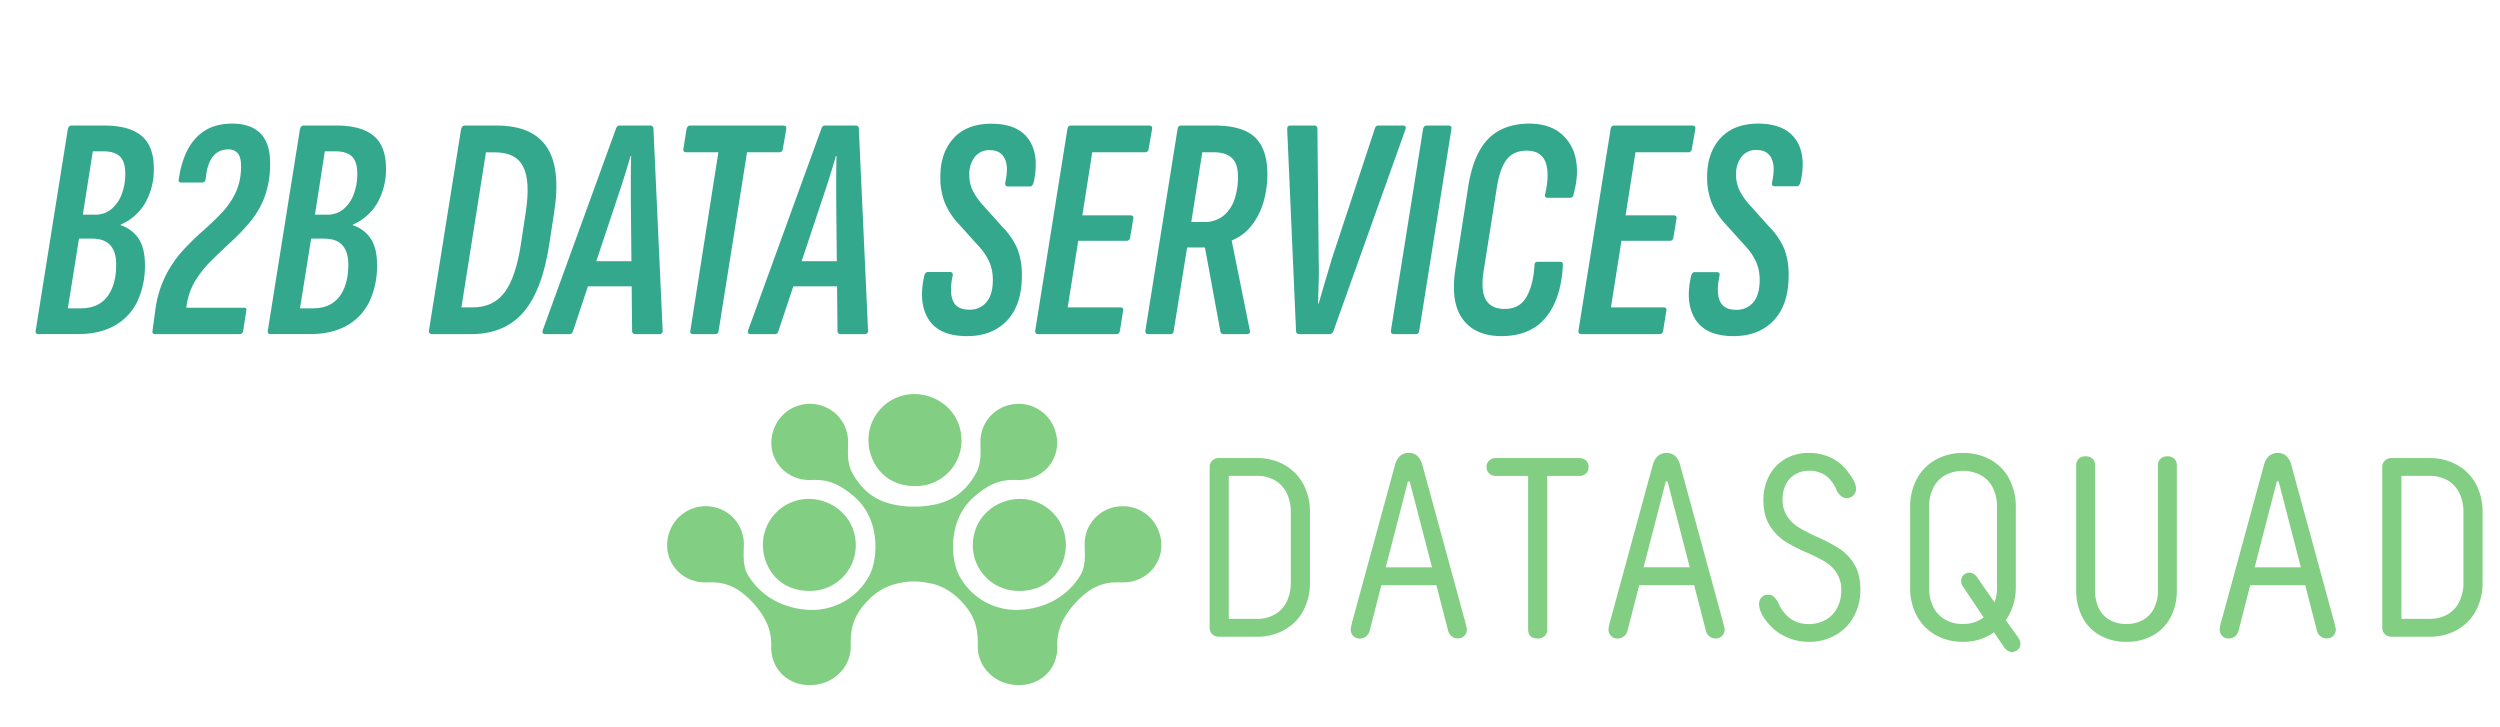<svg xmlns="http://www.w3.org/2000/svg" id="Capa_1" data-name="Capa 1" viewBox="0 0 1130.55 328.63"><defs><style>.cls-1{fill:#82ce82;}.cls-2{fill:#33a88c;}</style></defs><path class="cls-1" d="M551.29,287.94a4.82,4.82,0,0,1-2.25-.52,3.72,3.72,0,0,1-1.5-1.44,4.25,4.25,0,0,1-.52-2.08V211.19a3.91,3.91,0,0,1,1.16-2.88,4.18,4.18,0,0,1,3.11-1.16h17.08a25,25,0,0,1,12.41,3.06,21.67,21.67,0,0,1,8.54,8.6,26.3,26.3,0,0,1,3.06,12.93v31.62a26.29,26.29,0,0,1-3.06,12.92,21.61,21.61,0,0,1-8.54,8.6,25,25,0,0,1-12.41,3.06Zm4.39-4.62-3.46-3.46h16.15a16,16,0,0,0,8.14-2,13.47,13.47,0,0,0,5.31-5.66,19.15,19.15,0,0,0,1.9-8.88V231.74a19.17,19.17,0,0,0-1.9-8.89,13.52,13.52,0,0,0-5.31-5.66,16.11,16.11,0,0,0-8.14-2H552.22l3.46-3.46Z"></path><path class="cls-1" d="M614.76,288.75a3.79,3.79,0,0,1-2.77-1.16,3.9,3.9,0,0,1-1.15-2.88,11.34,11.34,0,0,1,.35-2.2,9.32,9.32,0,0,0,.17-.92,2.73,2.73,0,0,1,.29-.92L630.92,210a8.52,8.52,0,0,1,2.31-3.87,5.56,5.56,0,0,1,3.81-1.32,5.5,5.5,0,0,1,3.86,1.32,8.63,8.63,0,0,1,2.25,3.87l19.28,70.63a9.68,9.68,0,0,0,.29,1.15c.11.39.21.77.29,1.16a9.63,9.63,0,0,0,.23,1,3,3,0,0,1,.11.75,3.95,3.95,0,0,1-4,4,4.51,4.51,0,0,1-2.94-1,5.07,5.07,0,0,1-1.67-2.94l-5.78-22.5-.8-3.46L637.5,217.77h-.81l-10.62,41.09-.8,3.46-5.77,22.5a5.14,5.14,0,0,1-1.68,2.94,4.67,4.67,0,0,1-3.06,1m5.31-24.12,1.85-8.08H652l1.85,8.08Z"></path><path class="cls-1" d="M676.51,215.23a4.26,4.26,0,0,1-3.06-1.15,3.81,3.81,0,0,1-1.21-2.89,3.76,3.76,0,0,1,1.21-2.94,4.4,4.4,0,0,1,3.06-1.1H714a4.52,4.52,0,0,1,3.24,1.1,3.86,3.86,0,0,1,1.15,2.94,3.91,3.91,0,0,1-1.15,2.89,4.38,4.38,0,0,1-3.24,1.15Zm18.81,73.52a5.58,5.58,0,0,1-2.31-.47,2.85,2.85,0,0,1-1.5-1.44,4.88,4.88,0,0,1-.46-2.13V211.42h8.65v73.29a3.76,3.76,0,0,1-1.21,2.94,4.55,4.55,0,0,1-3.17,1.1"></path><path class="cls-1" d="M731.32,288.75a3.76,3.76,0,0,1-2.76-1.16,3.91,3.91,0,0,1-1.16-2.88,11.34,11.34,0,0,1,.35-2.2,9.32,9.32,0,0,0,.17-.92,2.73,2.73,0,0,1,.29-.92L747.48,210a8.52,8.52,0,0,1,2.31-3.87,6.25,6.25,0,0,1,7.68,0,8.71,8.71,0,0,1,2.24,3.87L779,280.67a9.68,9.68,0,0,0,.29,1.15c.11.39.21.77.29,1.16a9.63,9.63,0,0,0,.23,1,3,3,0,0,1,.11.75,3.95,3.95,0,0,1-4,4,4.51,4.51,0,0,1-2.94-1,5.07,5.07,0,0,1-1.67-2.94l-5.77-22.5-.81-3.46-10.62-41.09h-.81l-10.62,41.09-.8,3.46-5.77,22.5a5.14,5.14,0,0,1-1.68,2.94,4.65,4.65,0,0,1-3.06,1m5.31-24.12,1.85-8.08H768.6l1.85,8.08Z"></path><path class="cls-1" d="M818,290.25a24.3,24.3,0,0,1-10.85-2.49,22.21,22.21,0,0,1-8.31-6.86,16,16,0,0,1-2.48-4,9.77,9.77,0,0,1-.87-3.69,4.22,4.22,0,0,1,1.16-3.12,4,4,0,0,1,3-1.15,3.56,3.56,0,0,1,2.31.75,10.89,10.89,0,0,1,2.07,2.59,17.05,17.05,0,0,0,5.66,7.5,14.08,14.08,0,0,0,8.31,2.43,15.11,15.11,0,0,0,7.61-1.91,13.23,13.23,0,0,0,5.2-5.36,16.71,16.71,0,0,0,1.84-8,13.79,13.79,0,0,0-2.08-7.84,16.2,16.2,0,0,0-5.13-5,82.75,82.75,0,0,0-8.48-4.27,66.42,66.42,0,0,1-10.16-5.3,22.61,22.61,0,0,1-6.58-7q-2.76-4.44-2.77-11.36a23,23,0,0,1,2.66-11.14,18.73,18.73,0,0,1,7.33-7.56,20.73,20.73,0,0,1,10.44-2.65,22.93,22.93,0,0,1,10.62,2.42,19.61,19.61,0,0,1,7.61,6.81,18.18,18.18,0,0,1,2.37,3.69,7.79,7.79,0,0,1,.87,3.23,4.15,4.15,0,0,1-1.22,3.06,4.11,4.11,0,0,1-3,1.21,3.77,3.77,0,0,1-2.37-.75,10,10,0,0,1-2.14-2.59,15.27,15.27,0,0,0-5-6.87,13.06,13.06,0,0,0-7.73-2.14,11.6,11.6,0,0,0-6.06,1.62,11.08,11.08,0,0,0-4.21,4.5,14.58,14.58,0,0,0-1.5,6.81,13.38,13.38,0,0,0,2.13,7.73,16.69,16.69,0,0,0,5.2,5,82.13,82.13,0,0,0,8.36,4.27A78.69,78.69,0,0,1,832,248.24a21.65,21.65,0,0,1,6.57,7q2.71,4.44,2.72,11.37a24.78,24.78,0,0,1-3,12.29,21.32,21.32,0,0,1-8.37,8.37,24.06,24.06,0,0,1-11.94,3"></path><path class="cls-1" d="M887.7,290.25a24.7,24.7,0,0,1-12.35-3.06,21.72,21.72,0,0,1-8.48-8.6,26.29,26.29,0,0,1-3.06-12.92V229.43a26.3,26.3,0,0,1,3.06-12.93,21.72,21.72,0,0,1,8.48-8.6,24.8,24.8,0,0,1,12.35-3.05,25.07,25.07,0,0,1,12.47,3.05,21.38,21.38,0,0,1,8.42,8.6,26.72,26.72,0,0,1,3,12.93v36.24a26.2,26.2,0,0,1-2.89,12.11,22.56,22.56,0,0,1-8.36,9.06,23.48,23.48,0,0,1-12.64,3.41m0-8.08a15.7,15.7,0,0,0,7.91-2,14,14,0,0,0,5.48-5.77,18.64,18.64,0,0,0,2-8.71V229.43a19.19,19.19,0,0,0-1.9-8.89,13.39,13.39,0,0,0-5.37-5.65,17.56,17.56,0,0,0-16.16,0,13.37,13.37,0,0,0-5.36,5.65,19.19,19.19,0,0,0-1.91,8.89v36.24a19.15,19.15,0,0,0,1.91,8.88,13.39,13.39,0,0,0,5.36,5.66,16.19,16.19,0,0,0,8.08,2M910,294.86a3.68,3.68,0,0,1-2-.57,7.05,7.05,0,0,1-1.73-1.62l-6.69-9.92-1.27-1.62-10.5-15.7a4.41,4.41,0,0,1-.93-2.65,3.68,3.68,0,0,1,5.66-3.23,5.37,5.37,0,0,1,1.61,1.61l9.47,13.62,1.61,3.12,7.5,10.5a6,6,0,0,1,.7,1.38,4.92,4.92,0,0,1,.23,1.51,3.28,3.28,0,0,1-1.16,2.53,3.67,3.67,0,0,1-2.54,1"></path><path class="cls-1" d="M961.68,290.25a24,24,0,0,1-11.95-2.89,19.89,19.89,0,0,1-8-8.19,25.84,25.84,0,0,1-2.83-12.35V210.39a3.88,3.88,0,0,1,1.15-2.95,4.19,4.19,0,0,1,3-1.09,4.51,4.51,0,0,1,3.23,1.09,3.92,3.92,0,0,1,1.15,2.95v56.43a18.47,18.47,0,0,0,1.73,8.31,12,12,0,0,0,4.91,5.25,15.15,15.15,0,0,0,7.56,1.79,15,15,0,0,0,7.44-1.79,12.36,12.36,0,0,0,5-5.25,18,18,0,0,0,1.79-8.31V210.39a3.78,3.78,0,0,1,1.21-2.95,4.24,4.24,0,0,1,2.95-1.09,4.51,4.51,0,0,1,3.23,1.09,3.92,3.92,0,0,1,1.15,2.95v56.43a25.84,25.84,0,0,1-2.83,12.35,19.72,19.72,0,0,1-8,8.19,24.08,24.08,0,0,1-11.88,2.89"></path><path class="cls-1" d="M1007.72,288.75a3.78,3.78,0,0,1-2.77-1.16,3.9,3.9,0,0,1-1.15-2.88,11.12,11.12,0,0,1,.34-2.2,7.12,7.12,0,0,0,.18-.92,2.52,2.52,0,0,1,.29-.92L1023.88,210a8.52,8.52,0,0,1,2.31-3.87,6.23,6.23,0,0,1,7.67,0,8.82,8.82,0,0,1,2.25,3.87l19.27,70.63c.08.38.18.77.29,1.15s.21.77.29,1.16.15.71.23,1a2.65,2.65,0,0,1,.12.75,4,4,0,0,1-4,4,4.51,4.51,0,0,1-3-1,5.18,5.18,0,0,1-1.67-2.94l-5.77-22.5-.81-3.46-10.61-41.09h-.81L1019,258.86l-.81,3.46-5.77,22.5a5.13,5.13,0,0,1-1.67,2.94,4.69,4.69,0,0,1-3.06,1m5.31-24.12,1.85-8.08H1045l1.84,8.08Z"></path><path class="cls-1" d="M1081.58,287.94a4.79,4.79,0,0,1-2.25-.52,3.72,3.72,0,0,1-1.5-1.44,4.14,4.14,0,0,1-.52-2.08V211.19a3.94,3.94,0,0,1,1.15-2.88,4.22,4.22,0,0,1,3.12-1.16h17.08a25,25,0,0,1,12.41,3.06,21.67,21.67,0,0,1,8.54,8.6,26.41,26.41,0,0,1,3.05,12.93v31.62a26.39,26.39,0,0,1-3.05,12.92,21.61,21.61,0,0,1-8.54,8.6,25,25,0,0,1-12.41,3.06Zm4.39-4.62-3.47-3.46h16.16a16,16,0,0,0,8.14-2,13.47,13.47,0,0,0,5.31-5.66,19.28,19.28,0,0,0,1.9-8.88V231.74a19.29,19.29,0,0,0-1.9-8.89,13.52,13.52,0,0,0-5.31-5.66,16.14,16.14,0,0,0-8.14-2H1082.5l3.47-3.46Z"></path><path class="cls-1" d="M413.39,178.21c10.93,0,21.29,8.15,21.42,20.86a20.62,20.62,0,0,1-20.87,20.74c-14.29.12-21.19-11-21.2-20.81a20.73,20.73,0,0,1,20.65-20.79"></path><path class="cls-1" d="M387,246.48c-.12-12.71-10.49-20.89-21.42-20.86A20.73,20.73,0,0,0,345,246.41c0,9.79,6.91,20.93,21.21,20.81A20.62,20.62,0,0,0,387,246.48"></path><path class="cls-1" d="M461.35,225.62c-10.93,0-21.29,8.15-21.42,20.86a20.62,20.62,0,0,0,20.86,20.74c14.3.12,21.2-11,21.21-20.81a20.73,20.73,0,0,0-20.65-20.79"></path><path class="cls-1" d="M524,240.18a17.3,17.3,0,0,0-19.25-11,17.06,17.06,0,0,0-14.25,17c.07,4.79.61,9.76-1.94,14-6.6,10.86-18,15.42-28.29,15.63a29.22,29.22,0,0,1-26.47-15.45c-3.72-6.65-5.82-25.42,7.32-36.23,5.45-4.49,10.33-7.44,18.48-7.06,13.07.62,21.74-11.28,17.27-23.18a17.31,17.31,0,0,0-19.26-11,17.06,17.06,0,0,0-14.24,17c.07,4.8.45,9.66-1.94,14-6.06,10.88-14.15,14.39-25.32,15.16-.8.05-1.59,0-2.36.05h-.62c-.77-.05-1.56,0-2.36-.05-11.16-.77-19.26-4.28-25.32-15.16-2.39-4.3-2-9.16-1.93-14a17.08,17.08,0,0,0-14.25-17,17.32,17.32,0,0,0-19.26,11c-4.47,11.9,4.2,23.8,17.27,23.18,8.15-.38,13,2.57,18.49,7.06,13.14,10.81,11,29.58,7.32,36.23a29.25,29.25,0,0,1-26.48,15.45c-10.24-.21-21.69-4.77-28.29-15.63-2.55-4.2-2-9.17-1.94-14a17.06,17.06,0,0,0-14.24-17,17.31,17.31,0,0,0-19.26,11c-4.47,11.9,4.2,23.81,17.27,23.19,8.15-.39,13.36,2.45,18.5,7.3,6.76,6.73,10.33,13.21,10.11,21.5-.29,10.33,7.48,17.77,17.49,17.62,10,.15,18.76-7.66,18.48-18-.23-8.29,1.63-14.14,8.4-20.87a25.76,25.76,0,0,1,13.63-7.24,28.45,28.45,0,0,1,6.47-.72,30.5,30.5,0,0,1,6.19.61c5.74.79,10.28,3.53,14.33,7.35,6.77,6.73,8.63,12.58,8.41,20.87-.29,10.33,8.46,18.14,18.47,18,10,.15,17.78-7.29,17.5-17.62-.23-8.29,3.34-14.77,10.1-21.5,5.14-4.85,10.35-7.69,18.5-7.3,13.07.62,21.74-11.29,17.27-23.19"></path><path class="cls-2" d="M17.44,151.09c-1.06,0-1.49-.53-1.3-1.59L30.68,58.35c.29-1.05.82-1.58,1.59-1.58H47.1q11.37,0,16.92,4.68t5.54,14.61a30.49,30.49,0,0,1-3.88,15.7,23.48,23.48,0,0,1-11.09,9.79v.29A15.46,15.46,0,0,1,62.72,108q2.82,4.32,2.81,11.67a37.63,37.63,0,0,1-3.45,16.7,24.67,24.67,0,0,1-10.23,10.87q-6.76,3.82-16.41,3.82Zm13.24-11.67h5.91q7.92,0,11.95-5.33t4-14.54q0-5.61-2.66-8.64t-8.43-3H35.72Zm6.77-42.33h5.47a11.34,11.34,0,0,0,7.35-2.45A15.8,15.8,0,0,0,55,87.94a25.82,25.82,0,0,0,1.65-9.43q0-5.33-2.37-7.7c-1.59-1.59-4.15-2.38-7.71-2.38h-4.6Z"></path><path class="cls-2" d="M70.14,151.09c-1,0-1.35-.53-1.15-1.59l1.29-9.65a49.79,49.79,0,0,1,4.83-15.62,52.13,52.13,0,0,1,7.77-11.16,117.33,117.33,0,0,1,8.93-8.71q4.53-4,8.42-8.06a35.62,35.62,0,0,0,6.34-9.22A28,28,0,0,0,109,74.91c0-2.59-.51-4.46-1.51-5.61a5.33,5.33,0,0,0-4.25-1.73Q94.18,67.57,93,81.1a1.53,1.53,0,0,1-1.58,1.44H82c-1,0-1.35-.48-1.16-1.44q1.74-12.24,7.78-18.72T105,55.9q8.34,0,12.74,4.4c2.93,2.93,4.39,7.36,4.39,13.32A42.79,42.79,0,0,1,119.67,89a39,39,0,0,1-6.48,11.23,93.67,93.67,0,0,1-8.56,9q-4.55,4.18-8.86,8.43A49.89,49.89,0,0,0,88.28,127a29.73,29.73,0,0,0-4,12.17h25.92c1.06,0,1.44.48,1.15,1.44L110,149.5a1.66,1.66,0,0,1-1.73,1.59Z"></path><path class="cls-2" d="M122.41,151.09c-1.06,0-1.49-.53-1.3-1.59l14.55-91.15c.28-1.05.81-1.58,1.58-1.58h14.83q11.37,0,16.92,4.68t5.55,14.61a30.5,30.5,0,0,1-3.89,15.7,23.43,23.43,0,0,1-11.09,9.79v.29A15.53,15.53,0,0,1,167.7,108q2.81,4.32,2.8,11.67a37.63,37.63,0,0,1-3.45,16.7,24.67,24.67,0,0,1-10.23,10.87q-6.76,3.82-16.41,3.82Zm13.25-11.67h5.9q7.92,0,11.95-5.33t4-14.54c0-3.74-.88-6.62-2.66-8.64s-4.59-3-8.42-3H140.7Zm6.76-42.33h5.48a11.31,11.31,0,0,0,7.34-2.45,15.63,15.63,0,0,0,4.68-6.7,25.82,25.82,0,0,0,1.66-9.43c0-3.55-.8-6.12-2.38-7.7s-4.15-2.38-7.7-2.38h-4.61Z"></path><path class="cls-2" d="M195.41,151.09q-1.57,0-1.44-1.59l14.55-91.15c.29-1.05.81-1.58,1.58-1.58h14.4q16.27,0,22.75,9.72t3.32,29.73l-2.16,14.11q-3.18,21-11.74,30.89T213,151.09ZM208.66,139h5.19q9.21,0,14.32-6.77t7.42-22l2.16-14.26q2.16-14.1-1.15-20.59t-12.67-6.48h-4.18Z"></path><path class="cls-2" d="M246.54,151.09c-1,0-1.35-.53-1.16-1.59L278.5,58.35c.29-1.05.87-1.58,1.73-1.58h13.68a1.4,1.4,0,0,1,1.59,1.58l4.17,91.15a1.4,1.4,0,0,1-1.58,1.59H287.43a1.4,1.4,0,0,1-1.58-1.59l-.58-58.89V80.53q0-4.91.15-9.94h-.29q-1.44,5-3,9.94t-3.31,10.08L259.21,149.5q-.43,1.59-1.59,1.59Zm17.13-21.6,3.89-11.38h19.58l.29,11.38Z"></path><path class="cls-2" d="M313.5,151.09c-1.06,0-1.49-.53-1.3-1.59l12.67-80.64H310.33c-1,0-1.39-.48-1.3-1.44l1.44-9.07c.29-1.05.82-1.58,1.59-1.58h42.05c1.15,0,1.63.53,1.44,1.58L354,67.42a1.53,1.53,0,0,1-1.58,1.44H337.83L325,149.5q-.15,1.59-1.59,1.59Z"></path><path class="cls-2" d="M339.42,151.09c-1,0-1.35-.53-1.15-1.59l33.12-91.15c.28-1.05.86-1.58,1.72-1.58h13.68a1.4,1.4,0,0,1,1.59,1.58l4.17,91.15a1.4,1.4,0,0,1-1.58,1.59H380.31a1.4,1.4,0,0,1-1.58-1.59l-.58-58.89V80.53q0-4.91.15-9.94H378q-1.44,5-3,9.94t-3.32,10.08L352.09,149.5c-.29,1.06-.82,1.59-1.58,1.59Zm17.13-21.6,3.89-11.38H380l.28,11.38Z"></path><path class="cls-2" d="M437.19,152q-12.37,0-17.2-7.49T418,124.59c.29-1,.82-1.58,1.59-1.58h9.93c1.06,0,1.49.53,1.3,1.58q-1.59,7.49.14,11.45t7.2,4a9.68,9.68,0,0,0,8-3.46q2.82-3.45,2.81-9.93a20.31,20.31,0,0,0-1.58-8.21,27.27,27.27,0,0,0-5-7.34l-9.22-10.23a30.65,30.65,0,0,1-6-9.43A31.18,31.18,0,0,1,425.24,80q0-10.94,6-17.49t17.06-6.56q12,0,16.92,7.13t2.23,19.37c-.38,1.25-.91,1.87-1.58,1.87H455.77c-1,0-1.35-.62-1.15-1.87q1.58-7.05-.29-10.8t-6.77-3.75a8.16,8.16,0,0,0-6.77,3.1,12.52,12.52,0,0,0-2.44,8,16,16,0,0,0,1.51,7.13,30.8,30.8,0,0,0,4.68,6.7l8.78,9.79a32.56,32.56,0,0,1,6.84,10.08,32.36,32.36,0,0,1,1.95,12q0,13.11-6.7,20.23T437.19,152Z"></path><path class="cls-2" d="M469.45,151.09c-1,0-1.4-.53-1.3-1.59L482.7,58.35c.19-1.05.72-1.58,1.58-1.58h35.28c1.15,0,1.63.53,1.44,1.58l-1.58,9.07a1.54,1.54,0,0,1-1.59,1.44h-23.9l-4.47,28.52h21.6q1.73,0,1.44,1.44l-1.44,8.64a1.53,1.53,0,0,1-1.58,1.44H487.59L482.84,139H506.6c1,0,1.49.48,1.3,1.44l-1.44,9.07c-.2,1.06-.72,1.59-1.59,1.59Z"></path><path class="cls-2" d="M519.27,151.09c-1,0-1.39-.53-1.3-1.59l14.55-91.15c.19-1.05.72-1.58,1.58-1.58h15.12q12.67,0,18.29,5.32t5.62,16.71a44.15,44.15,0,0,1-1.8,12.67,31.19,31.19,0,0,1-5.4,10.59,21.6,21.6,0,0,1-8.93,6.69v.15l8.21,40.6a1,1,0,0,1-.15,1.16,1.59,1.59,0,0,1-1.15.43H553.4q-1.44,0-1.59-1.59l-6.91-37.58h-8.06l-6.05,37.58q-.15,1.59-1.44,1.59Zm19.44-50.69h5.62a13.7,13.7,0,0,0,8.92-2.81,15.89,15.89,0,0,0,5-7.42,31.61,31.61,0,0,0,1.59-10.36c0-3.84-.92-6.63-2.74-8.35s-4.56-2.6-8.21-2.6h-5.18Z"></path><path class="cls-2" d="M587.53,151.09q-1.44,0-1.44-1.59l-4-91.15c0-1.05.48-1.58,1.44-1.58h10.65a1.4,1.4,0,0,1,1.59,1.58l.57,58.9c.1,3.45.1,6.82,0,10.08s-.19,6.57-.29,9.93h.29q1.44-5,2.88-9.93c1-3.26,2-6.63,3-10.08l19.44-58.9c.28-1.05.81-1.58,1.58-1.58h11.23c1.06,0,1.44.53,1.16,1.58L603.08,149.5c-.38,1.06-1,1.59-1.73,1.59Z"></path><path class="cls-2" d="M630.3,151.09c-1,0-1.4-.53-1.3-1.59l14.54-91.15c.2-1.05.72-1.58,1.59-1.58h9.93c1.06,0,1.49.53,1.3,1.58L641.82,149.5q-.15,1.59-1.44,1.59Z"></path><path class="cls-2" d="M679.11,152q-12.09,0-17.71-7.78t-3.17-23l5.76-37q2.31-14.55,9-21.39T691.5,55.9q8.64,0,14,4.18a19.53,19.53,0,0,1,7,11.38q1.65,7.2-.94,16.55a1.53,1.53,0,0,1-1.58,1.45H700c-1.06,0-1.49-.48-1.29-1.45q2.16-9.49.21-14.68t-8.57-5.19q-5.76,0-8.85,3.82c-2.07,2.54-3.58,6.7-4.54,12.45l-5.9,37.3q-1.59,9.36.79,13.68t8.57,4.32q6.76,0,9.86-5.4t3.67-14.47a1.27,1.27,0,0,1,1.44-1.44h10.08a1.74,1.74,0,0,1,.94.22c.24.14.36.55.36,1.22Q706,135,699.13,143.46T679.11,152Z"></path><path class="cls-2" d="M715.11,151.09q-1.44,0-1.29-1.59l14.54-91.15c.19-1.05.72-1.58,1.58-1.58h35.28c1.16,0,1.63.53,1.44,1.58l-1.58,9.07a1.53,1.53,0,0,1-1.58,1.44H739.59l-4.46,28.52h21.6q1.72,0,1.44,1.44l-1.44,8.64a1.54,1.54,0,0,1-1.59,1.44H733.25L728.5,139h23.76c1.06,0,1.49.48,1.3,1.44l-1.44,9.07c-.19,1.06-.72,1.59-1.58,1.59Z"></path><path class="cls-2" d="M783.94,152q-12.39,0-17.21-7.49t-1.94-19.87c.29-1,.81-1.58,1.58-1.58h9.94c1.06,0,1.49.53,1.3,1.58q-1.59,7.49.14,11.45t7.2,4a9.68,9.68,0,0,0,8-3.46q2.8-3.45,2.81-9.93a20.31,20.31,0,0,0-1.58-8.21,27.27,27.27,0,0,0-5-7.34l-9.22-10.23a30.88,30.88,0,0,1-6-9.43A31.4,31.4,0,0,1,772,80q0-10.94,6-17.49T795,55.9Q807,55.9,812,63t2.23,19.37c-.38,1.25-.91,1.87-1.58,1.87H802.52c-1,0-1.35-.62-1.15-1.87q1.57-7.05-.29-10.8t-6.77-3.75a8.16,8.16,0,0,0-6.77,3.1,12.52,12.52,0,0,0-2.45,8,16,16,0,0,0,1.52,7.13,30.46,30.46,0,0,0,4.68,6.7l8.78,9.79a32.74,32.74,0,0,1,6.84,10.08,32.37,32.37,0,0,1,1.94,12q0,13.11-6.69,20.23T783.94,152Z"></path></svg>